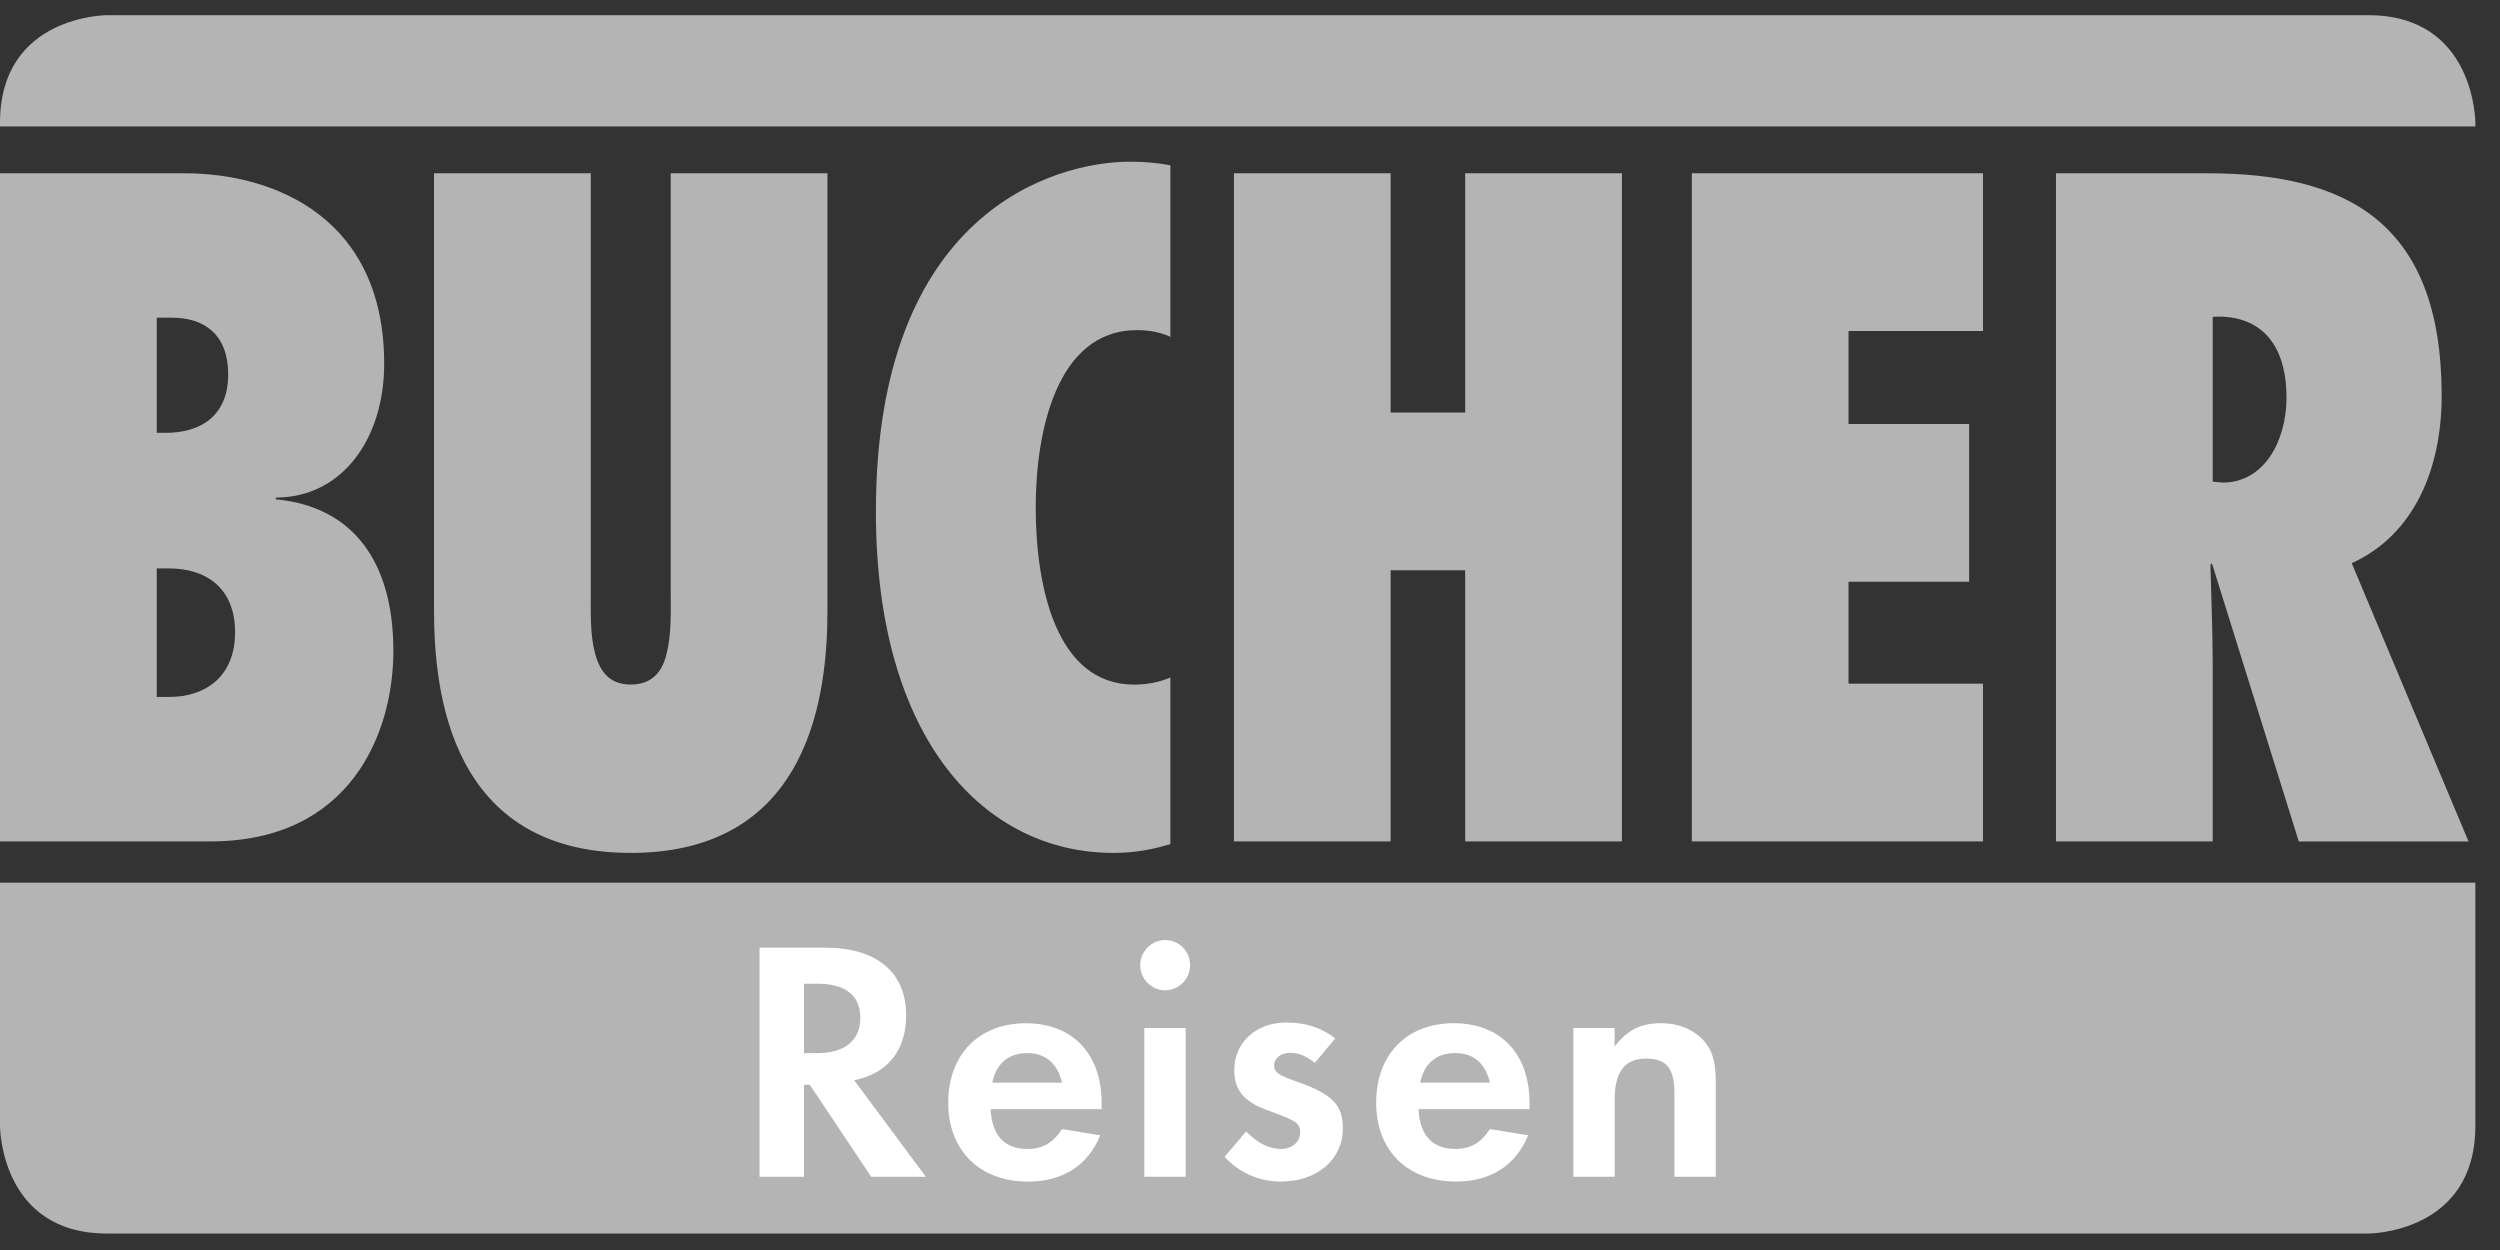 <svg width="92" height="46" viewBox="0 0 92 46" fill="none" xmlns="http://www.w3.org/2000/svg">
<rect x="0" y="0" width="92" height="46" fill="#333333" stroke="none"/>
<g clip-path="url(#clip0_1_3825)">
<path d="M8.651 23.268C8.651 24.929 7.521 25.646 6.249 25.646H5.768V20.918H6.221C7.549 20.918 8.651 21.605 8.651 23.268ZM8.397 13.777C8.397 15.375 7.295 15.928 6.108 15.928H5.768V11.691H6.332C7.521 11.691 8.397 12.31 8.397 13.777ZM10.149 18.374V18.31C12.582 18.31 14.138 16.16 14.138 13.386C14.138 8.071 10.18 6.377 6.785 6.377H0V30.963H7.747C12.893 30.963 14.476 26.984 14.476 23.953C14.476 20.658 12.978 18.636 10.149 18.376M30.45 22.453V6.377H24.682V21.866C24.682 22.483 24.712 23.334 24.54 24.017C24.399 24.668 24.033 25.191 23.212 25.191C22.391 25.191 22.053 24.668 21.882 23.983C21.714 23.332 21.74 22.483 21.74 21.832V6.377H15.972V22.451C15.972 25.419 16.538 31.387 23.212 31.387C29.886 31.387 30.45 25.419 30.45 22.451M43.069 6.082C42.584 5.991 42.09 5.95 41.592 5.95C38.793 5.95 32.233 7.809 32.233 18.831C32.233 27.244 36.248 31.387 40.969 31.387C41.726 31.387 42.402 31.269 43.07 31.063V24.933C42.674 25.098 42.242 25.193 41.733 25.193C38.848 25.193 38.114 21.539 38.114 18.669C38.114 15.964 38.848 12.148 41.846 12.148C42.324 12.148 42.715 12.235 43.07 12.395V6.082H43.069ZM53.918 30.963H59.687V6.377H53.918V15.181H51.175V6.377H45.409V30.963H51.175V20.986H53.918V30.963ZM62.26 30.963H72.975V25.159H68.026V21.409H72.464V15.604H68.026V12.18H72.975V6.377H62.26V30.963ZM84.144 14.626C84.144 16.224 83.323 17.759 81.796 17.759L81.427 17.725V11.659C83.012 11.561 84.142 12.475 84.142 14.626M89.853 14.562C89.853 8.073 86.234 6.377 81.231 6.377H75.66V30.963H81.427V24.408C81.427 23.202 81.372 21.996 81.344 20.79L81.398 20.726L84.595 30.965H90.842L86.544 20.726C88.835 19.682 89.853 17.268 89.853 14.562Z" fill="#B4B4B4"/>
<path d="M0 32.483V41.437C0 41.437 0 45.394 3.936 45.394H87.158C87.158 45.394 91.093 45.394 91.093 41.436V32.481H0V32.483ZM91.093 4.654V4.517C91.093 4.517 91.093 0.559 87.158 0.559H3.936C3.936 0.559 0 0.559 0 4.517V4.654H91.093Z" fill="#B4B4B4"/>
<path d="M57.899 37.83V43.303H59.42V40.473C59.42 39.434 59.797 38.956 60.575 38.956C61.353 38.956 61.619 39.324 61.619 40.27V43.303H63.14V39.828C63.14 39.082 63.026 38.676 62.712 38.312C62.347 37.894 61.769 37.654 61.139 37.654C60.386 37.654 59.894 37.894 59.418 38.513V37.83H57.897H57.899ZM52.263 39.842C52.403 39.144 52.856 38.753 53.546 38.753C54.236 38.753 54.665 39.134 54.828 39.842H52.262H52.263ZM56.286 40.815V40.587C56.286 38.778 55.219 37.654 53.496 37.654C51.773 37.654 50.643 38.805 50.643 40.575C50.643 42.345 51.798 43.481 53.585 43.481C54.853 43.481 55.785 42.887 56.236 41.777L54.83 41.549C54.49 42.067 54.114 42.281 53.547 42.281C52.706 42.281 52.24 41.763 52.202 40.815H56.287H56.286ZM49.141 38.211C48.602 37.807 48.048 37.629 47.332 37.629C46.226 37.629 45.42 38.36 45.42 39.386C45.42 39.879 45.595 40.258 45.961 40.511C46.2 40.687 46.325 40.738 47.003 40.993C47.696 41.245 47.845 41.359 47.845 41.676C47.845 42.03 47.544 42.281 47.141 42.281C46.7 42.281 46.299 42.08 45.858 41.637L45.066 42.571C45.593 43.154 46.336 43.481 47.129 43.481C48.473 43.481 49.416 42.672 49.416 41.523C49.416 40.663 49.037 40.27 47.757 39.817C47.04 39.564 46.888 39.463 46.888 39.198C46.888 38.945 47.141 38.742 47.48 38.742C47.781 38.742 48.059 38.856 48.386 39.111L49.14 38.212L49.141 38.211ZM42.878 34.594C42.376 34.594 41.96 35.012 41.96 35.519C41.96 36.026 42.374 36.442 42.878 36.442C43.382 36.442 43.796 36.026 43.796 35.519C43.796 35.012 43.395 34.594 42.878 34.594ZM43.632 37.832H42.11V43.305H43.632V37.832ZM36.517 39.843C36.655 39.146 37.108 38.755 37.798 38.755C38.488 38.755 38.918 39.136 39.081 39.843H36.516H36.517ZM40.54 40.816V40.589C40.54 38.78 39.471 37.656 37.75 37.656C36.029 37.656 34.895 38.806 34.895 40.576C34.895 42.346 36.052 43.483 37.837 43.483C39.107 43.483 40.037 42.889 40.49 41.779L39.082 41.551C38.743 42.069 38.366 42.282 37.8 42.282C36.96 42.282 36.493 41.765 36.456 40.816H40.541H40.54ZM29.585 38.755V36.202H30.088C31.107 36.202 31.66 36.631 31.66 37.454C31.66 38.278 31.107 38.755 30.065 38.755H29.585ZM31.434 39.755C32.667 39.502 33.346 38.655 33.346 37.365C33.346 35.784 32.265 34.875 30.378 34.875H27.951V43.307H29.585V39.92H29.8L32.062 43.307H34.073L31.434 39.755Z" fill="white"/>
</g>
<defs>
<clipPath id="clip0_1_3825">
<rect width="91.093" height="44.835" fill="white" transform="translate(0 0.559)"/>
</clipPath>
</defs>
</svg>
